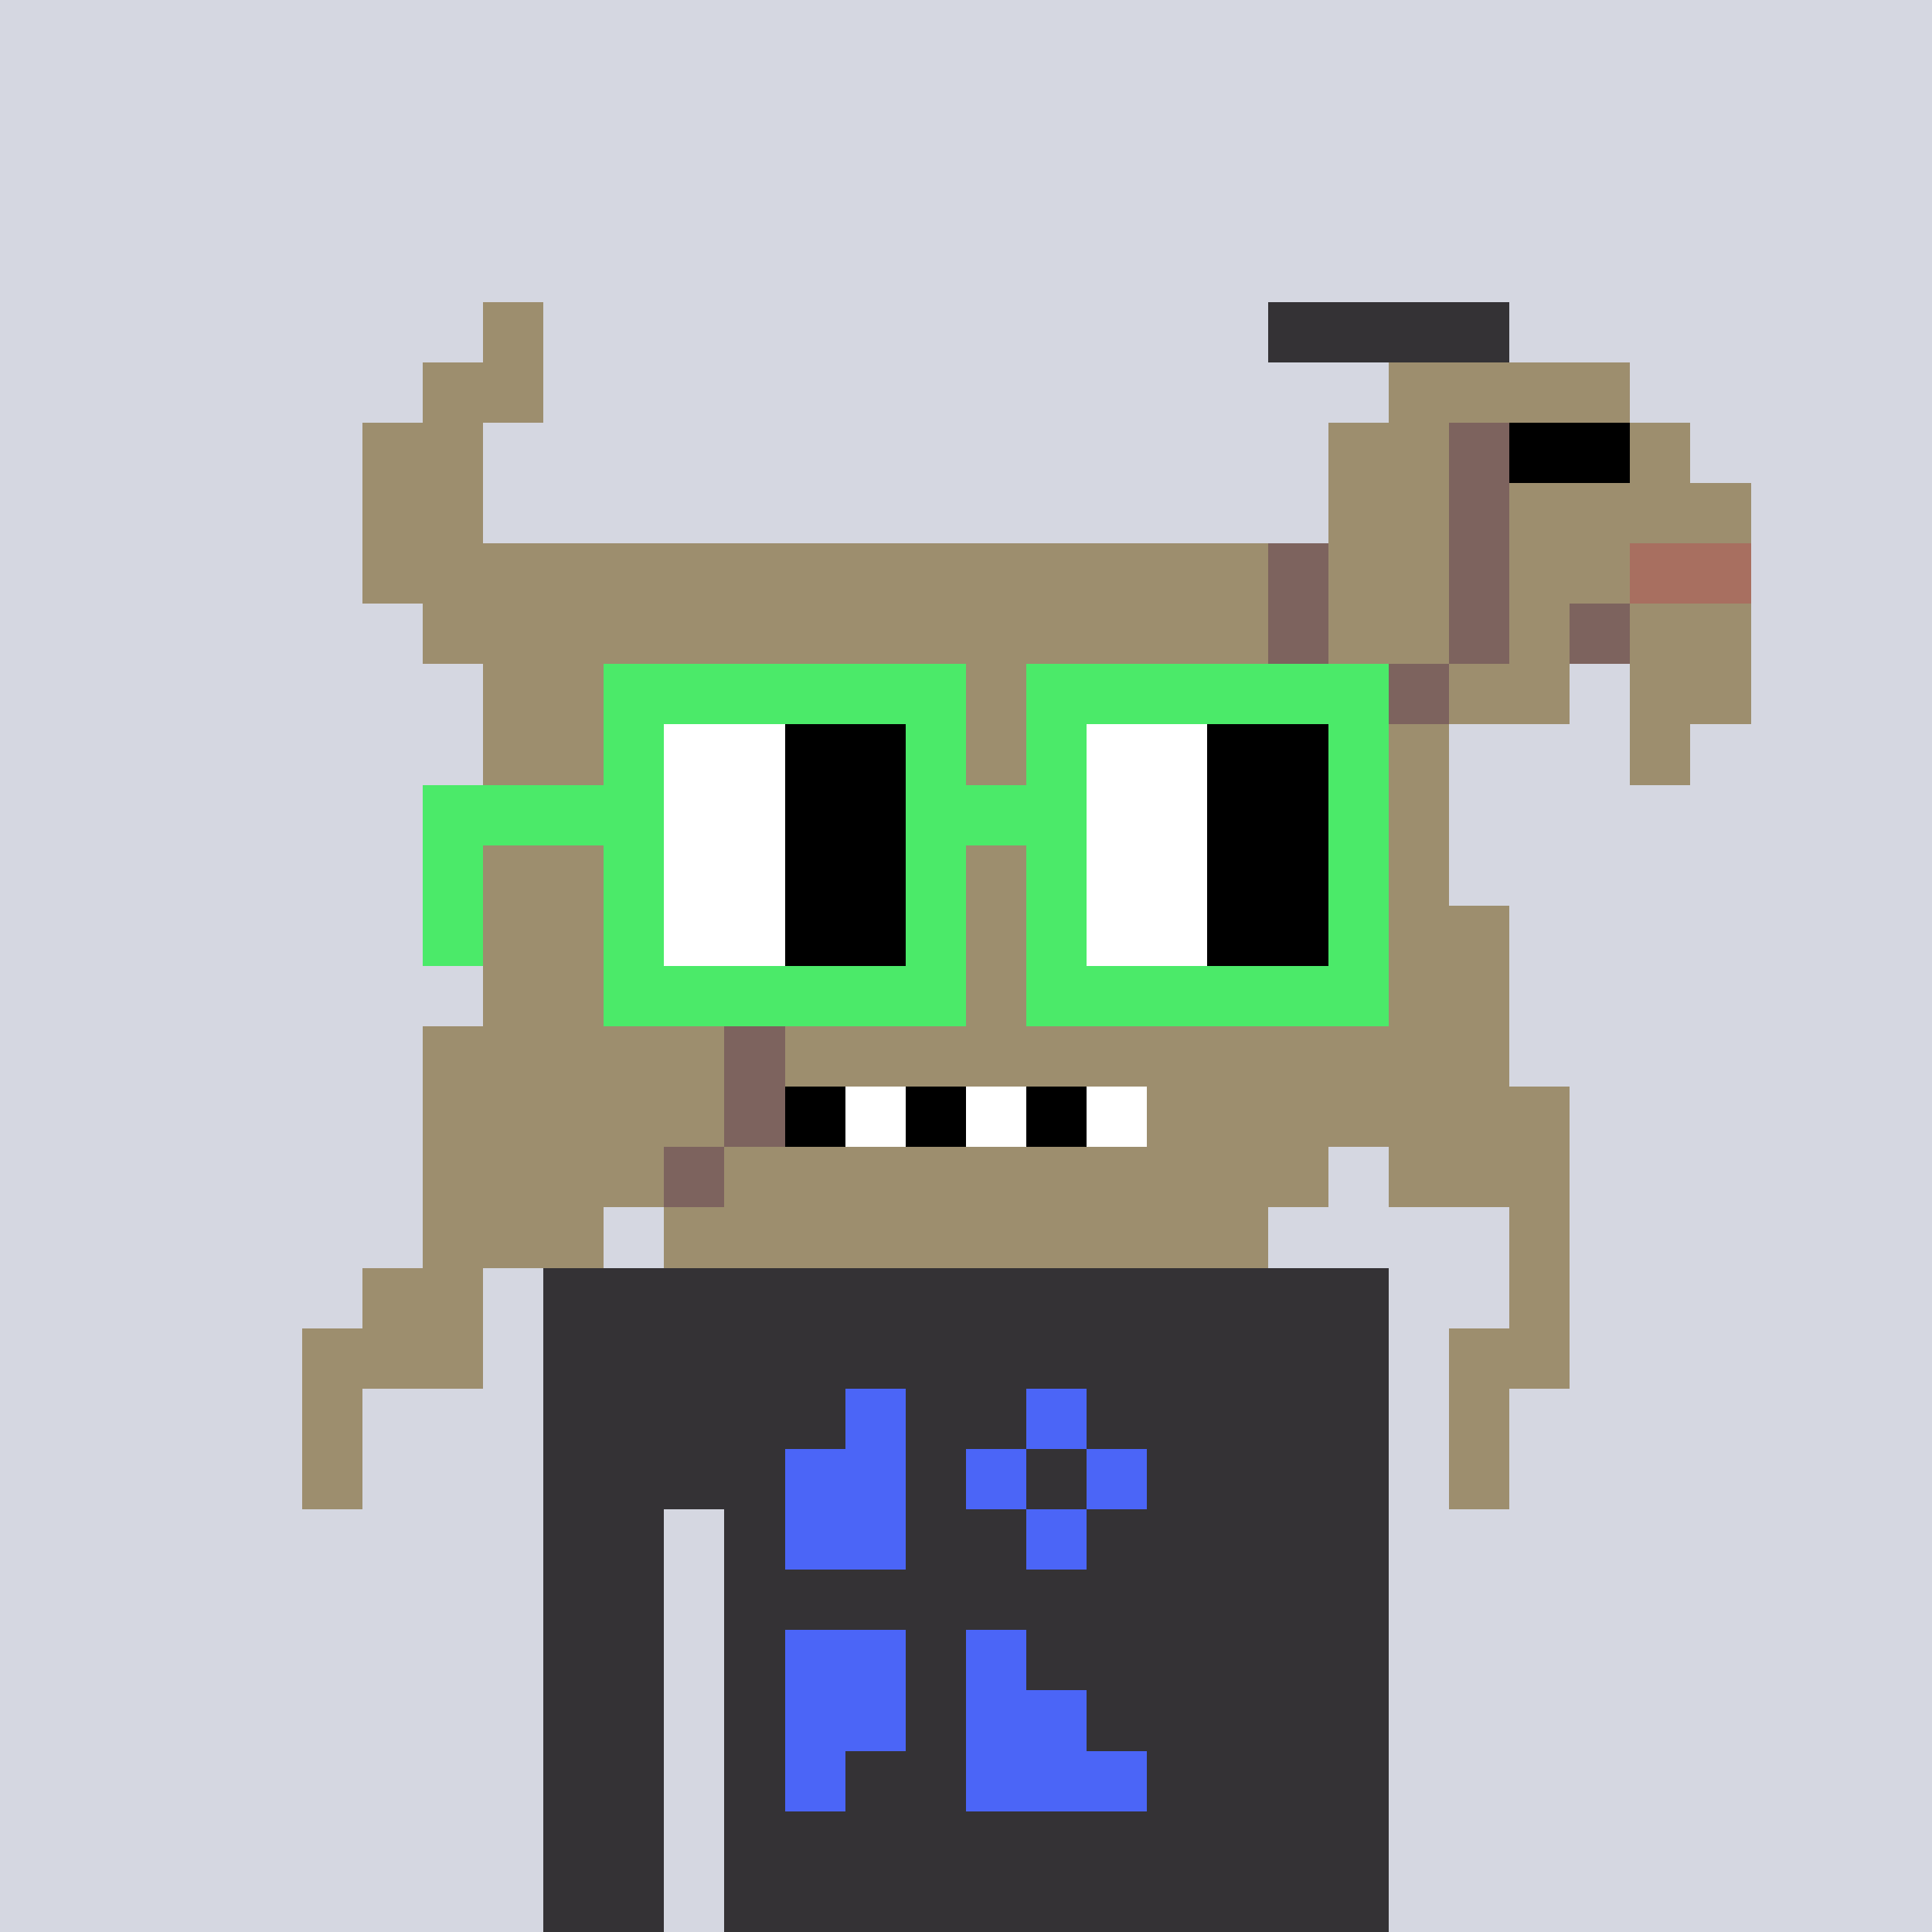 <svg width="320" height="320" viewBox="0 0 320 320" xmlns="http://www.w3.org/2000/svg" shape-rendering="crispEdges"><rect width="100%" height="100%" fill="#d5d7e1"/><rect width="140" height="10" x="90" y="210" fill="#343235"/><rect width="140" height="10" x="90" y="220" fill="#343235"/><rect width="140" height="10" x="90" y="230" fill="#343235"/><rect width="140" height="10" x="90" y="240" fill="#343235"/><rect width="20" height="10" x="90" y="250" fill="#343235"/><rect width="110" height="10" x="120" y="250" fill="#343235"/><rect width="20" height="10" x="90" y="260" fill="#343235"/><rect width="110" height="10" x="120" y="260" fill="#343235"/><rect width="20" height="10" x="90" y="270" fill="#343235"/><rect width="110" height="10" x="120" y="270" fill="#343235"/><rect width="20" height="10" x="90" y="280" fill="#343235"/><rect width="110" height="10" x="120" y="280" fill="#343235"/><rect width="20" height="10" x="90" y="290" fill="#343235"/><rect width="110" height="10" x="120" y="290" fill="#343235"/><rect width="20" height="10" x="90" y="300" fill="#343235"/><rect width="110" height="10" x="120" y="300" fill="#343235"/><rect width="20" height="10" x="90" y="310" fill="#343235"/><rect width="110" height="10" x="120" y="310" fill="#343235"/><rect width="10" height="10" x="140" y="230" fill="#4b65f7"/><rect width="10" height="10" x="170" y="230" fill="#4b65f7"/><rect width="20" height="10" x="130" y="240" fill="#4b65f7"/><rect width="10" height="10" x="160" y="240" fill="#4b65f7"/><rect width="10" height="10" x="180" y="240" fill="#4b65f7"/><rect width="20" height="10" x="130" y="250" fill="#4b65f7"/><rect width="10" height="10" x="170" y="250" fill="#4b65f7"/><rect width="20" height="10" x="130" y="270" fill="#4b65f7"/><rect width="10" height="10" x="160" y="270" fill="#4b65f7"/><rect width="20" height="10" x="130" y="280" fill="#4b65f7"/><rect width="20" height="10" x="160" y="280" fill="#4b65f7"/><rect width="10" height="10" x="130" y="290" fill="#4b65f7"/><rect width="30" height="10" x="160" y="290" fill="#4b65f7"/><rect width="10" height="10" x="80" y="50" fill="#9d8e6e"/><rect width="40" height="10" x="210" y="50" fill="#343235"/><rect width="20" height="10" x="70" y="60" fill="#9d8e6e"/><rect width="40" height="10" x="230" y="60" fill="#9d8e6e"/><rect width="20" height="10" x="60" y="70" fill="#9d8e6e"/><rect width="20" height="10" x="220" y="70" fill="#9d8e6e"/><rect width="10" height="10" x="240" y="70" fill="#7d635e"/><rect width="20" height="10" x="250" y="70" fill="#000000"/><rect width="10" height="10" x="270" y="70" fill="#9d8e6e"/><rect width="20" height="10" x="60" y="80" fill="#9d8e6e"/><rect width="20" height="10" x="220" y="80" fill="#9d8e6e"/><rect width="10" height="10" x="240" y="80" fill="#7d635e"/><rect width="40" height="10" x="250" y="80" fill="#9d8e6e"/><rect width="150" height="10" x="60" y="90" fill="#9d8e6e"/><rect width="10" height="10" x="210" y="90" fill="#7d635e"/><rect width="20" height="10" x="220" y="90" fill="#9d8e6e"/><rect width="10" height="10" x="240" y="90" fill="#7d635e"/><rect width="20" height="10" x="250" y="90" fill="#9d8e6e"/><rect width="20" height="10" x="270" y="90" fill="#a86f60"/><rect width="140" height="10" x="70" y="100" fill="#9d8e6e"/><rect width="10" height="10" x="210" y="100" fill="#7d635e"/><rect width="20" height="10" x="220" y="100" fill="#9d8e6e"/><rect width="10" height="10" x="240" y="100" fill="#7d635e"/><rect width="10" height="10" x="250" y="100" fill="#9d8e6e"/><rect width="10" height="10" x="260" y="100" fill="#7d635e"/><rect width="20" height="10" x="270" y="100" fill="#9d8e6e"/><rect width="140" height="10" x="80" y="110" fill="#9d8e6e"/><rect width="20" height="10" x="220" y="110" fill="#7d635e"/><rect width="20" height="10" x="240" y="110" fill="#9d8e6e"/><rect width="20" height="10" x="270" y="110" fill="#9d8e6e"/><rect width="160" height="10" x="80" y="120" fill="#9d8e6e"/><rect width="10" height="10" x="270" y="120" fill="#9d8e6e"/><rect width="160" height="10" x="80" y="130" fill="#9d8e6e"/><rect width="160" height="10" x="80" y="140" fill="#9d8e6e"/><rect width="170" height="10" x="80" y="150" fill="#9d8e6e"/><rect width="170" height="10" x="80" y="160" fill="#9d8e6e"/><rect width="50" height="10" x="70" y="170" fill="#9d8e6e"/><rect width="10" height="10" x="120" y="170" fill="#7d635e"/><rect width="120" height="10" x="130" y="170" fill="#9d8e6e"/><rect width="50" height="10" x="70" y="180" fill="#9d8e6e"/><rect width="10" height="10" x="120" y="180" fill="#7d635e"/><rect width="10" height="10" x="130" y="180" fill="#000000"/><rect width="10" height="10" x="140" y="180" fill="#ffffff"/><rect width="10" height="10" x="150" y="180" fill="#000000"/><rect width="10" height="10" x="160" y="180" fill="#ffffff"/><rect width="10" height="10" x="170" y="180" fill="#000000"/><rect width="10" height="10" x="180" y="180" fill="#ffffff"/><rect width="70" height="10" x="190" y="180" fill="#9d8e6e"/><rect width="40" height="10" x="70" y="190" fill="#9d8e6e"/><rect width="10" height="10" x="110" y="190" fill="#7d635e"/><rect width="100" height="10" x="120" y="190" fill="#9d8e6e"/><rect width="30" height="10" x="230" y="190" fill="#9d8e6e"/><rect width="30" height="10" x="70" y="200" fill="#9d8e6e"/><rect width="100" height="10" x="110" y="200" fill="#9d8e6e"/><rect width="10" height="10" x="250" y="200" fill="#9d8e6e"/><rect width="20" height="10" x="60" y="210" fill="#9d8e6e"/><rect width="10" height="10" x="250" y="210" fill="#9d8e6e"/><rect width="30" height="10" x="50" y="220" fill="#9d8e6e"/><rect width="20" height="10" x="240" y="220" fill="#9d8e6e"/><rect width="10" height="10" x="50" y="230" fill="#9d8e6e"/><rect width="10" height="10" x="240" y="230" fill="#9d8e6e"/><rect width="10" height="10" x="50" y="240" fill="#9d8e6e"/><rect width="10" height="10" x="240" y="240" fill="#9d8e6e"/><rect width="60" height="10" x="100" y="110" fill="#4bea69"/><rect width="60" height="10" x="170" y="110" fill="#4bea69"/><rect width="10" height="10" x="100" y="120" fill="#4bea69"/><rect width="20" height="10" x="110" y="120" fill="#ffffff"/><rect width="20" height="10" x="130" y="120" fill="#000000"/><rect width="10" height="10" x="150" y="120" fill="#4bea69"/><rect width="10" height="10" x="170" y="120" fill="#4bea69"/><rect width="20" height="10" x="180" y="120" fill="#ffffff"/><rect width="20" height="10" x="200" y="120" fill="#000000"/><rect width="10" height="10" x="220" y="120" fill="#4bea69"/><rect width="40" height="10" x="70" y="130" fill="#4bea69"/><rect width="20" height="10" x="110" y="130" fill="#ffffff"/><rect width="20" height="10" x="130" y="130" fill="#000000"/><rect width="30" height="10" x="150" y="130" fill="#4bea69"/><rect width="20" height="10" x="180" y="130" fill="#ffffff"/><rect width="20" height="10" x="200" y="130" fill="#000000"/><rect width="10" height="10" x="220" y="130" fill="#4bea69"/><rect width="10" height="10" x="70" y="140" fill="#4bea69"/><rect width="10" height="10" x="100" y="140" fill="#4bea69"/><rect width="20" height="10" x="110" y="140" fill="#ffffff"/><rect width="20" height="10" x="130" y="140" fill="#000000"/><rect width="10" height="10" x="150" y="140" fill="#4bea69"/><rect width="10" height="10" x="170" y="140" fill="#4bea69"/><rect width="20" height="10" x="180" y="140" fill="#ffffff"/><rect width="20" height="10" x="200" y="140" fill="#000000"/><rect width="10" height="10" x="220" y="140" fill="#4bea69"/><rect width="10" height="10" x="70" y="150" fill="#4bea69"/><rect width="10" height="10" x="100" y="150" fill="#4bea69"/><rect width="20" height="10" x="110" y="150" fill="#ffffff"/><rect width="20" height="10" x="130" y="150" fill="#000000"/><rect width="10" height="10" x="150" y="150" fill="#4bea69"/><rect width="10" height="10" x="170" y="150" fill="#4bea69"/><rect width="20" height="10" x="180" y="150" fill="#ffffff"/><rect width="20" height="10" x="200" y="150" fill="#000000"/><rect width="10" height="10" x="220" y="150" fill="#4bea69"/><rect width="60" height="10" x="100" y="160" fill="#4bea69"/><rect width="60" height="10" x="170" y="160" fill="#4bea69"/></svg>